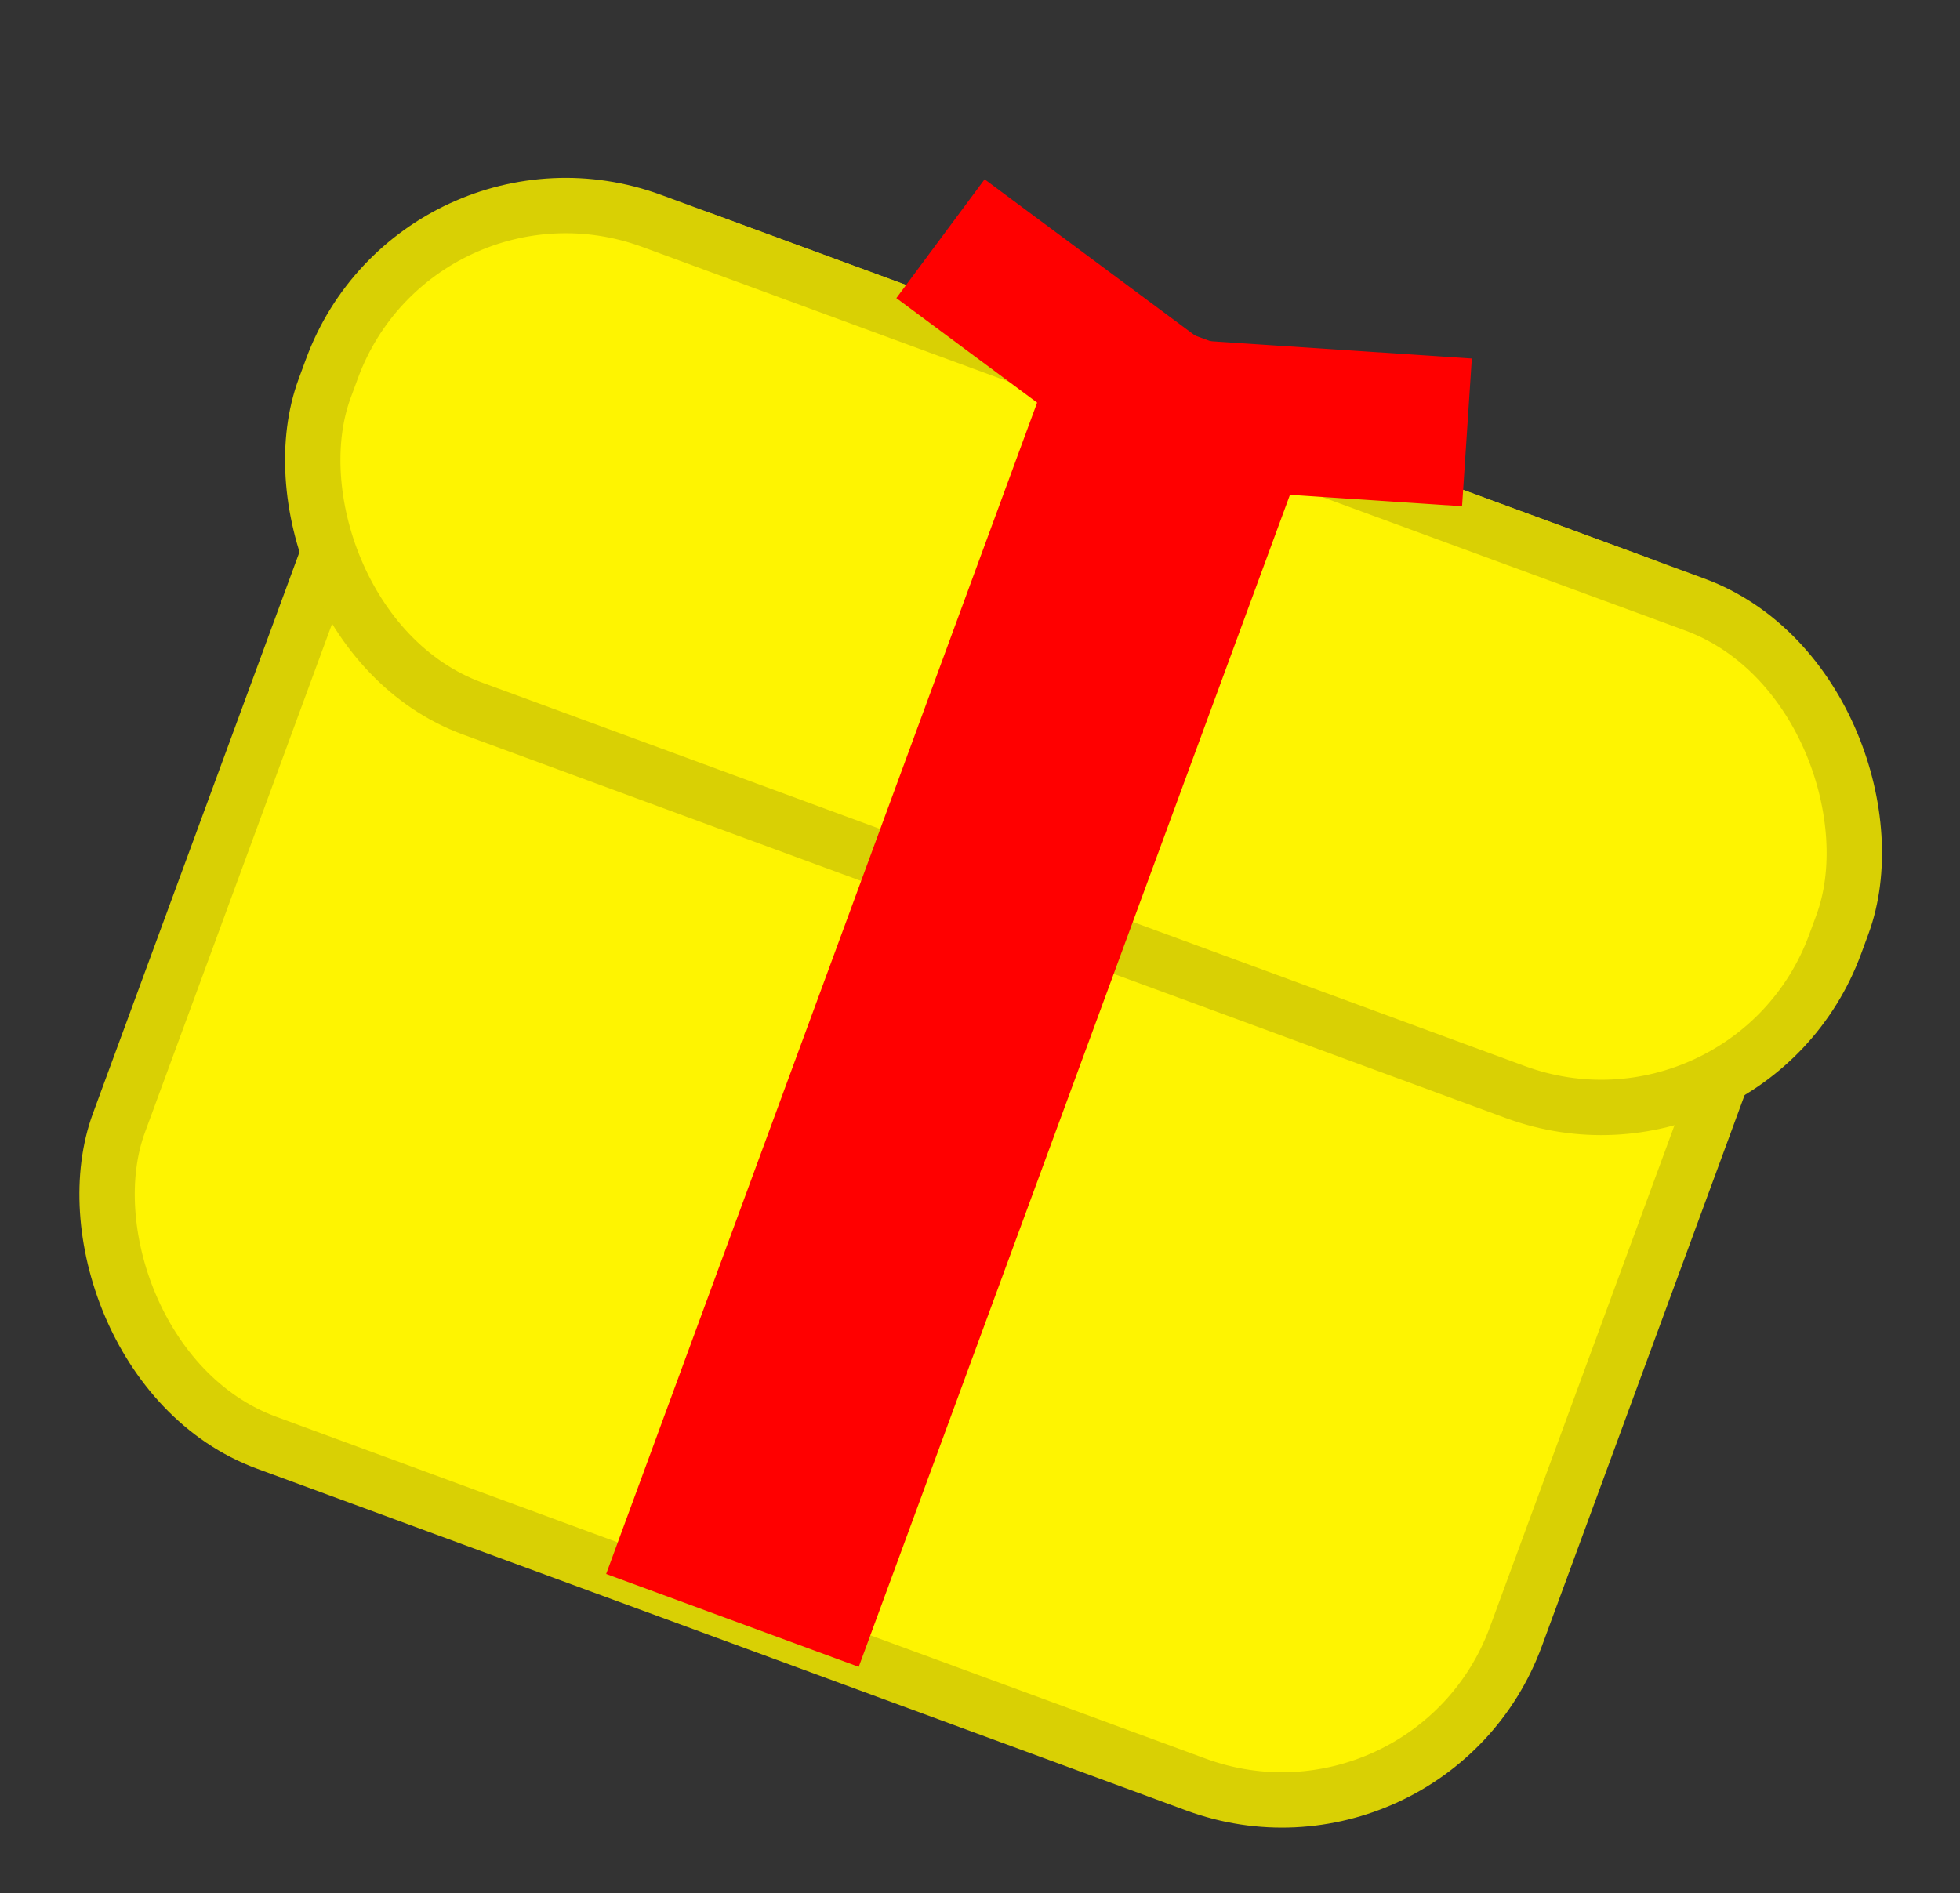 <svg width="177" height="171" viewBox="0 0 177 171" fill="none" xmlns="http://www.w3.org/2000/svg">
<rect x="0" y="0" width="177" height="171" fill="#333333" stroke="none"/>
<rect x="42.872" y="14.075" width="134.415" height="115.58" rx="22.5" transform="rotate(20.196 42.872 14.075)" fill="#FEF401" stroke="#D9D004" stroke-width="5"/>
<rect x="37.741" y="12.187" width="145.352" height="46.923" rx="22.5" transform="rotate(20.196 37.741 12.187)" fill="#FEF401" stroke="#D9D004" stroke-width="5"/>
<rect x="97.321" y="26.409" width="24.303" height="123.34" transform="rotate(20.196 97.321 26.409)" fill="#FF0000"/>
<rect x="88.916" y="16.195" width="24.303" height="13.367" transform="rotate(36.598 88.916 16.195)" fill="#FF0000"/>
<rect width="24.303" height="13.367" transform="matrix(-0.998 -0.066 -0.066 0.998 132.915 32.381)" fill="#FF0000"/>
</svg>
